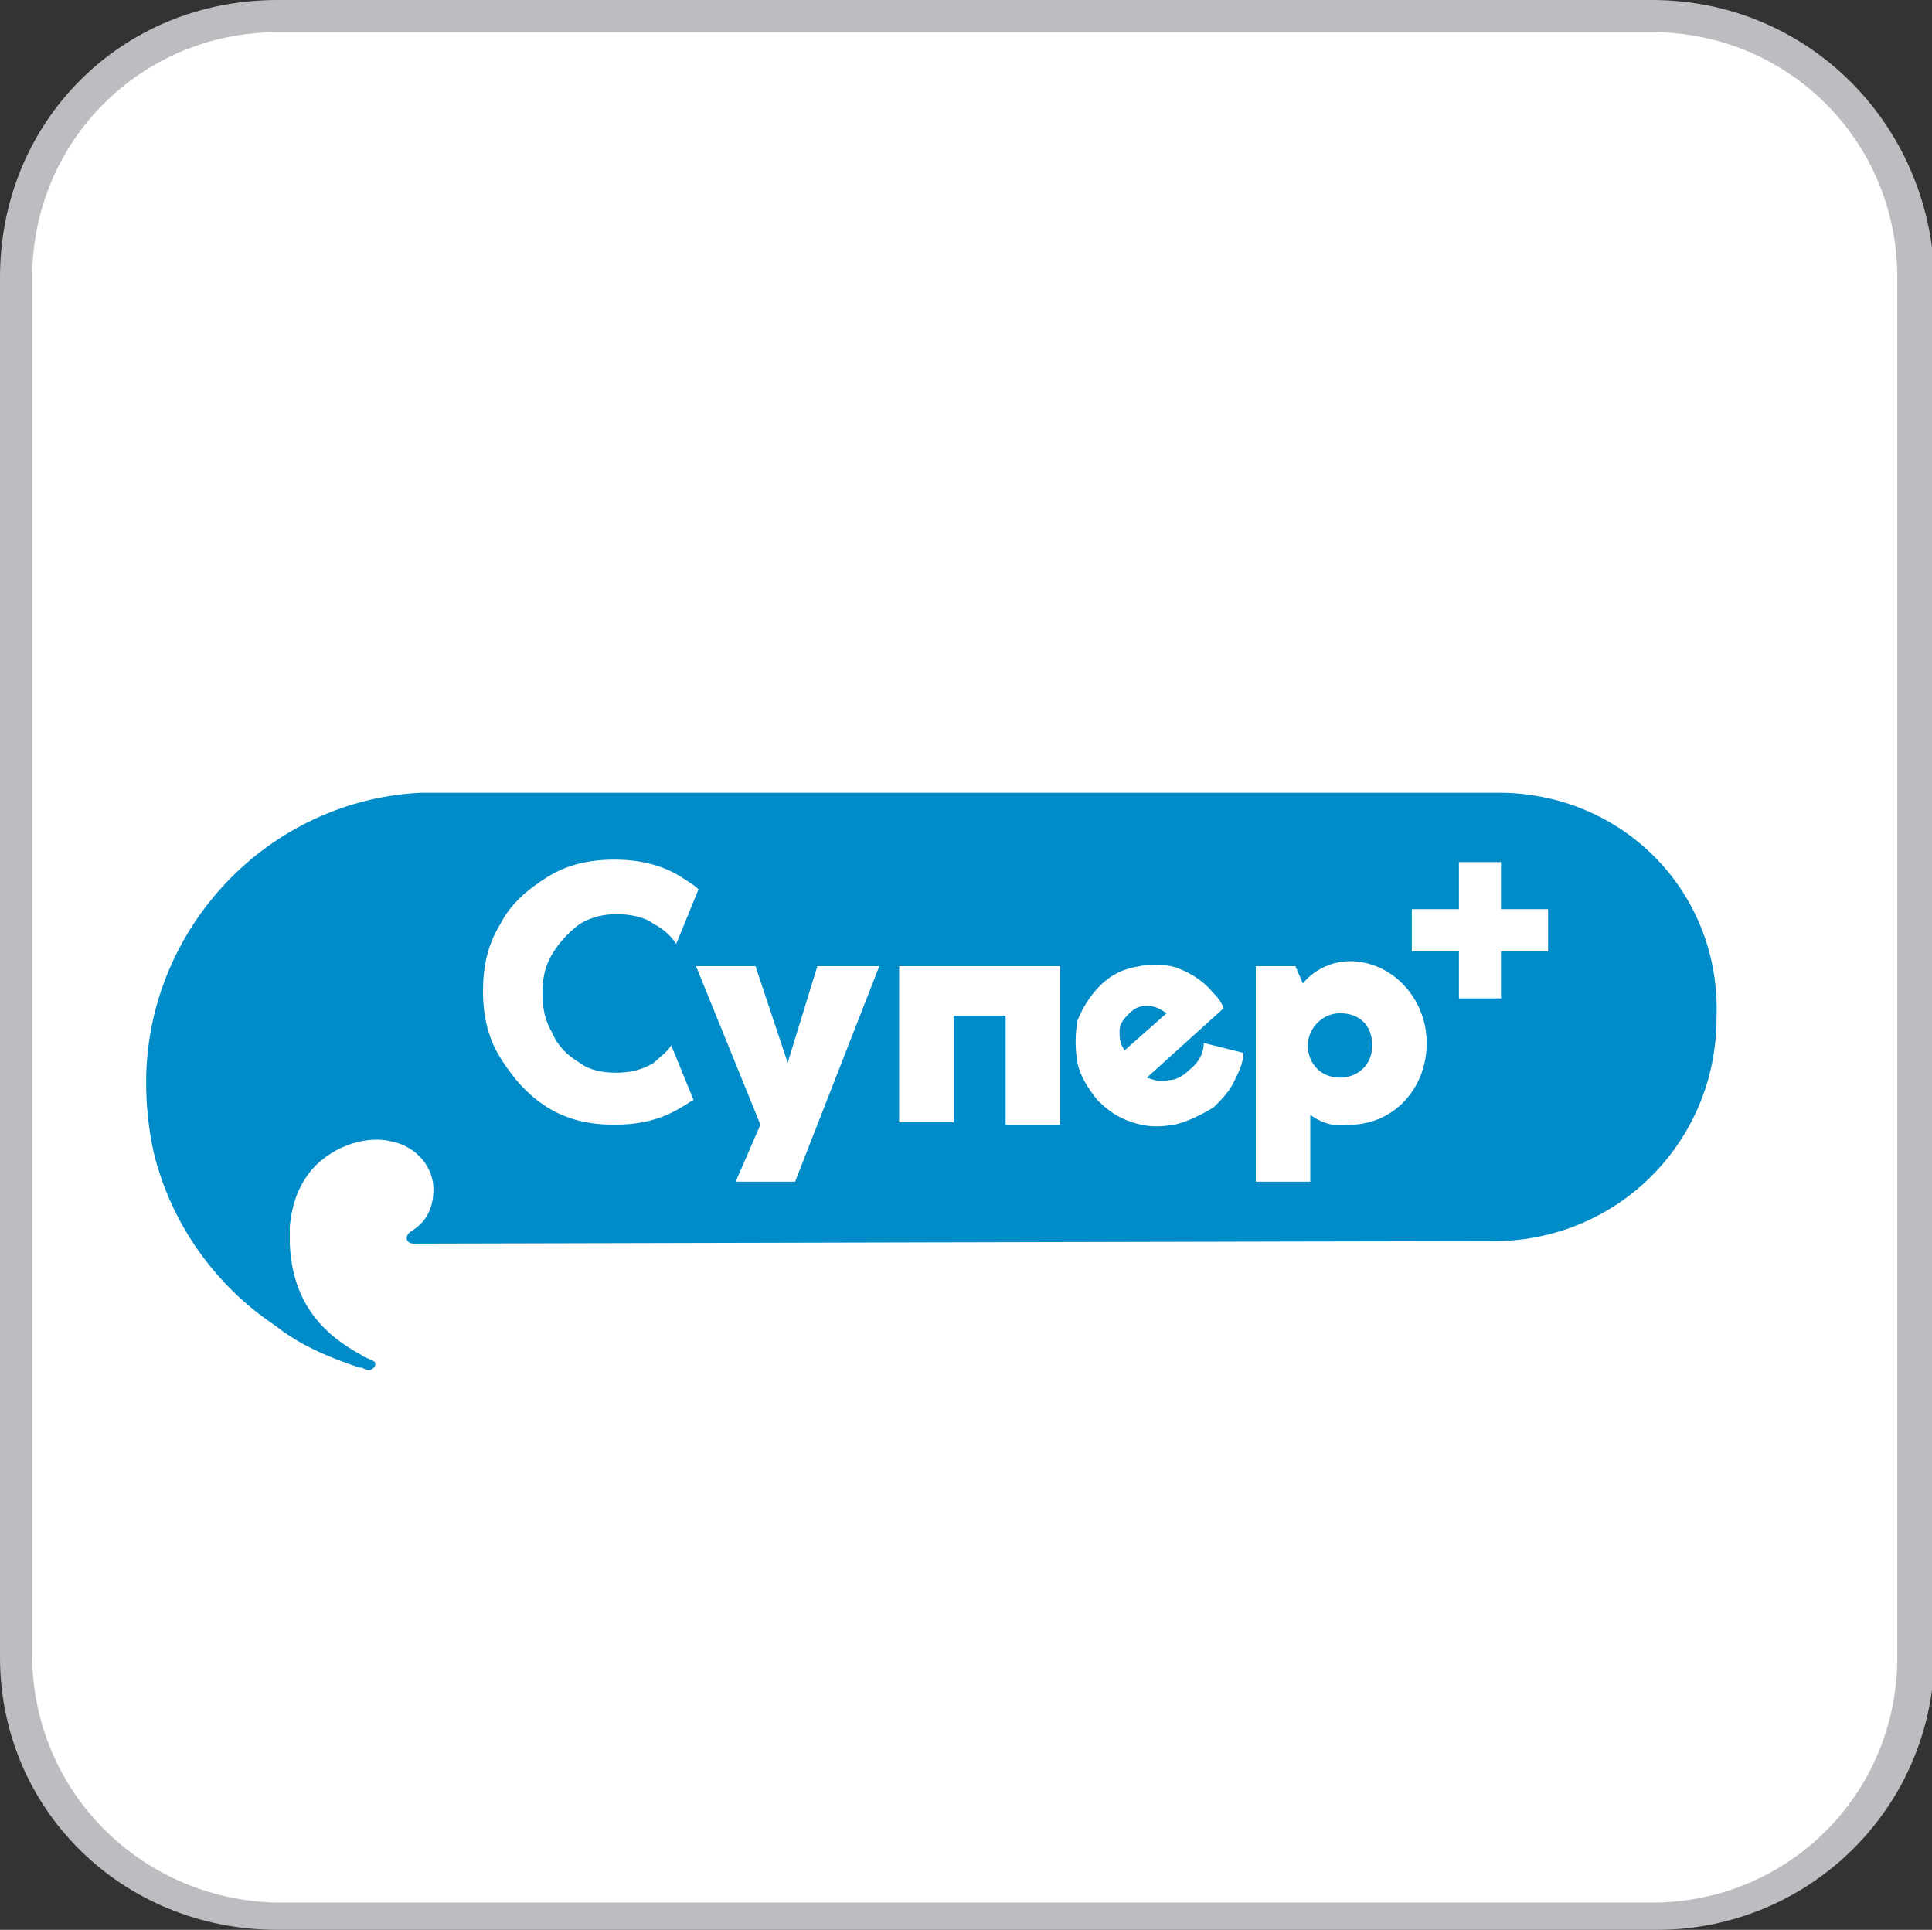 <?xml version="1.0" encoding="utf-8"?>
<!-- Generator: Adobe Illustrator 28.1.0, SVG Export Plug-In . SVG Version: 6.00 Build 0)  -->
<svg version="1.1" id="Layer_1" xmlns="http://www.w3.org/2000/svg" xmlns:xlink="http://www.w3.org/1999/xlink" x="0px" y="0px"
	 width="78px" height="77.9px" viewBox="0 0 78 77.9" style="enable-background:new 0 0 78 77.9;" xml:space="preserve">
<rect x="0" y="0" width="78" height="77.9" fill="#333333" stroke="none"/>
<style type="text/css">
	.st0{fill:#BBBDC0;}
	.st1{fill:#FFFFFF;}
	.st2{fill:#00AA14;}
	.st3{fill-rule:evenodd;clip-rule:evenodd;fill:#00AA14;}
	.st4{fill:#D0D2D3;}
	.st5{fill:#231F20;}
	.st6{fill:#6D6E70;}
	.st7{fill:#404041;}
	.st8{fill:#3B3A3C;}
	.st9{fill:#E6E7E8;}
	.st10{fill:#58595B;}
	.st11{fill:#DBDCDD;}
	.st12{fill:#BBBDBF;}
	.st13{fill:url(#);}
	.st14{fill:#BBBCBE;}
	.st15{fill:#59595C;}
	.st16{fill:#C41818;}
	.st17{fill-rule:evenodd;clip-rule:evenodd;fill:#231F20;}
	.st18{fill:#EC1E24;}
	.st19{fill-rule:evenodd;clip-rule:evenodd;}
	.st20{fill:none;}
	.st21{fill-rule:evenodd;clip-rule:evenodd;fill:#FFFFFF;}
	.st22{fill:#DF4368;}
	.st23{fill:#29ABE2;}
	.st24{fill-rule:evenodd;clip-rule:evenodd;fill:#8CC63F;}
	.st25{fill-rule:evenodd;clip-rule:evenodd;fill:#DF4368;}
	.st26{fill:#F5EA26;}
	.st27{fill:#FF6700;}
	.st28{fill:#FF4802;}
	.st29{fill:url(#SVGID_1_);}
	.st30{fill:#FF2D00;}
	.st31{fill:#008CC8;}
	.st32{fill:#F40F0F;}
	.st33{fill:#FCFAFA;}
	.st34{fill:#EF2323;}
	.st35{fill:#FFC329;}
	.st36{fill:#182851;}
	.st37{fill:#4169B1;}
	.st38{fill:#FFD00A;}
	.st39{fill:#E89C04;}
	.st40{fill:#FF3F49;}
	.st41{fill:#00CFFF;}
	.st42{fill:#539EFE;}
	.st43{fill:#60008C;}
	.st44{fill:#540F7F;}
	.st45{fill:#FF3F48;}
	.st46{fill:#709AD1;}
	.st47{fill:#550087;}
	.st48{fill:#50297C;}
	.st49{fill:#50B748;}
	.st50{display:none;fill:#FFFFFF;}
	.st51{fill:none;stroke:#231F20;stroke-width:0.535;stroke-miterlimit:10;}
	.st52{fill:#0060A9;}
	.st53{fill:#B6C0C5;}
	.st54{fill:#FDFDFD;}
	.st55{fill:#393185;}
	.st56{fill:#FCFDFD;}
	.st57{fill:#70A6CF;}
	.st58{fill:#D62056;}
	.st59{fill:#C4BBC1;}
	.st60{fill:#FEFDFE;}
	.st61{fill:#B21D53;}
</style>
<path class="st0" d="M66.7,0H11.2C4.9,0,0,4.9,0,11.2v55.7c0,6.1,4.9,11,11.2,11h55.7c6.1,0,11.2-4.9,11.2-11.2V11.2
	C77.9,4.9,72.9,0,66.7,0z"/>
<path class="st1" d="M66.7,1.3c5.5,0,9.9,4.4,9.9,9.9v55.7c0,5.5-4.4,9.9-9.9,9.9H11.2c-5.5-0.1-9.9-4.5-9.9-10V11.2
	c0-5.5,4.4-9.9,9.9-9.9H66.7"/>
<g>
	<g>
		<path class="st31" d="M60.5,32c-0.2,0-43.3,0-43.5,0c-6.2,0.3-11.1,5.5-11.1,11.7c0,0.9,0.1,1.9,0.3,2.8c0.7,2.9,2.5,5.4,4.9,7
			c1,0.8,2.2,1.3,3.4,1.7c0.2,0,0.2,0.1,0.4,0.1c0.2,0,0.4-0.3,0.1-0.4c-0.2-0.1-0.3-0.1-0.4-0.2c-1.3-0.7-2.8-1.9-2.9-4.5
			c0,0,0-0.1,0-0.1c0-0.2,0-0.4,0-0.6c0.1-1,0.4-1.7,0.9-2.3c0.9-1,2.3-1.4,3.3-1.1c0.9,0.2,1.6,1,1.6,1.9c0,0.9-0.4,1.4-0.9,1.7
			c-0.3,0.2-0.2,0.5,0.1,0.5c0.3,0,40.6-0.1,43.6-0.1c5,0,9-4,9-9C69.5,36,65.5,32,60.5,32z"/>
	</g>
	<g>
		<path class="st1" d="M26.4,42.9c-0.5,0.3-1,0.4-1.5,0.4c-0.6,0-1.1-0.1-1.5-0.4c-0.5-0.3-0.9-0.7-1.1-1.2c-0.3-0.5-0.4-1-0.4-1.6
			c0-0.6,0.1-1.1,0.4-1.6c0.3-0.5,0.7-0.9,1.1-1.2c0.5-0.3,1-0.4,1.5-0.4s1.1,0.1,1.5,0.4c0.4,0.2,0.7,0.5,0.9,0.8l0.9-2.2
			c-0.2-0.2-0.4-0.3-0.7-0.5c-0.8-0.5-1.7-0.7-2.7-0.7c-1,0-1.9,0.2-2.7,0.7c-0.8,0.5-1.5,1.1-1.9,1.9c-0.5,0.8-0.7,1.7-0.7,2.7
			c0,1,0.2,1.9,0.7,2.7c0.5,0.8,1.1,1.5,1.9,2v0c0.8,0.5,1.7,0.7,2.7,0.7c1,0,1.9-0.2,2.7-0.7c0.2-0.1,0.3-0.2,0.5-0.3l-0.9-2.2
			C26.9,42.5,26.6,42.7,26.4,42.9z"/>
		<path class="st1" d="M30.7,45.4L28.1,39h2.4l1.3,3.9L33,39h2.5l-3.4,8.7h-2.4L30.7,45.4z"/>
		<path class="st1" d="M36.2,39h6.6v6.4h-2.2V41h-2.1v4.3h-2.2V39z"/>
		<path class="st1" d="M52.9,45v2.7h-2.2V39h1.6l0.3,0.7c0.4-0.5,1.1-0.9,1.9-0.9c1.7,0,3.1,1.5,3.1,3.3c0,1.9-1.4,3.3-3.1,3.3
			C53.8,45.5,53.3,45.3,52.9,45z M54.1,43.5c0.7,0,1.3-0.5,1.3-1.3s-0.5-1.3-1.3-1.3c-0.7,0-1.3,0.6-1.3,1.3S53.3,43.5,54.1,43.5z"
			/>
		<polygon class="st1" points="60.6,36.7 60.6,34.8 58.9,34.8 58.9,36.7 57,36.7 57,38.4 58.9,38.4 58.9,40.3 60.6,40.3 60.6,38.4 
			62.5,38.4 62.5,36.7 		"/>
		<path class="st1" d="M47.4,45.4c-0.6,0.1-1.1,0.1-1.7-0.1c-0.6-0.2-1-0.5-1.4-0.9c-0.4-0.5-0.7-1-0.8-1.5c-0.1-0.6-0.1-1.1,0-1.7
			c0.2-0.5,0.5-1,0.9-1.4c0.5-0.5,1-0.7,1.6-0.8c0.5-0.1,1.1-0.1,1.6,0.1c0.5,0.2,1,0.5,1.4,1c0.1,0.1,0.3,0.3,0.4,0.6l-3.1,2.8
			c0.3,0.1,0.6,0.2,0.9,0.1c0.3,0,0.6-0.2,0.8-0.4c0.4-0.3,0.6-0.7,0.6-1.1l1.6,0.4c0,0.4-0.2,0.8-0.4,1.2c-0.2,0.4-0.5,0.7-0.8,1
			C48.5,45,47.9,45.3,47.4,45.4z M47.1,40.9c-0.3-0.2-0.5-0.3-0.8-0.3c-0.3,0-0.5,0.1-0.7,0.3c-0.2,0.2-0.4,0.4-0.4,0.7
			c0,0.3,0,0.5,0.2,0.8L47.1,40.9z"/>
	</g>
</g>
</svg>
